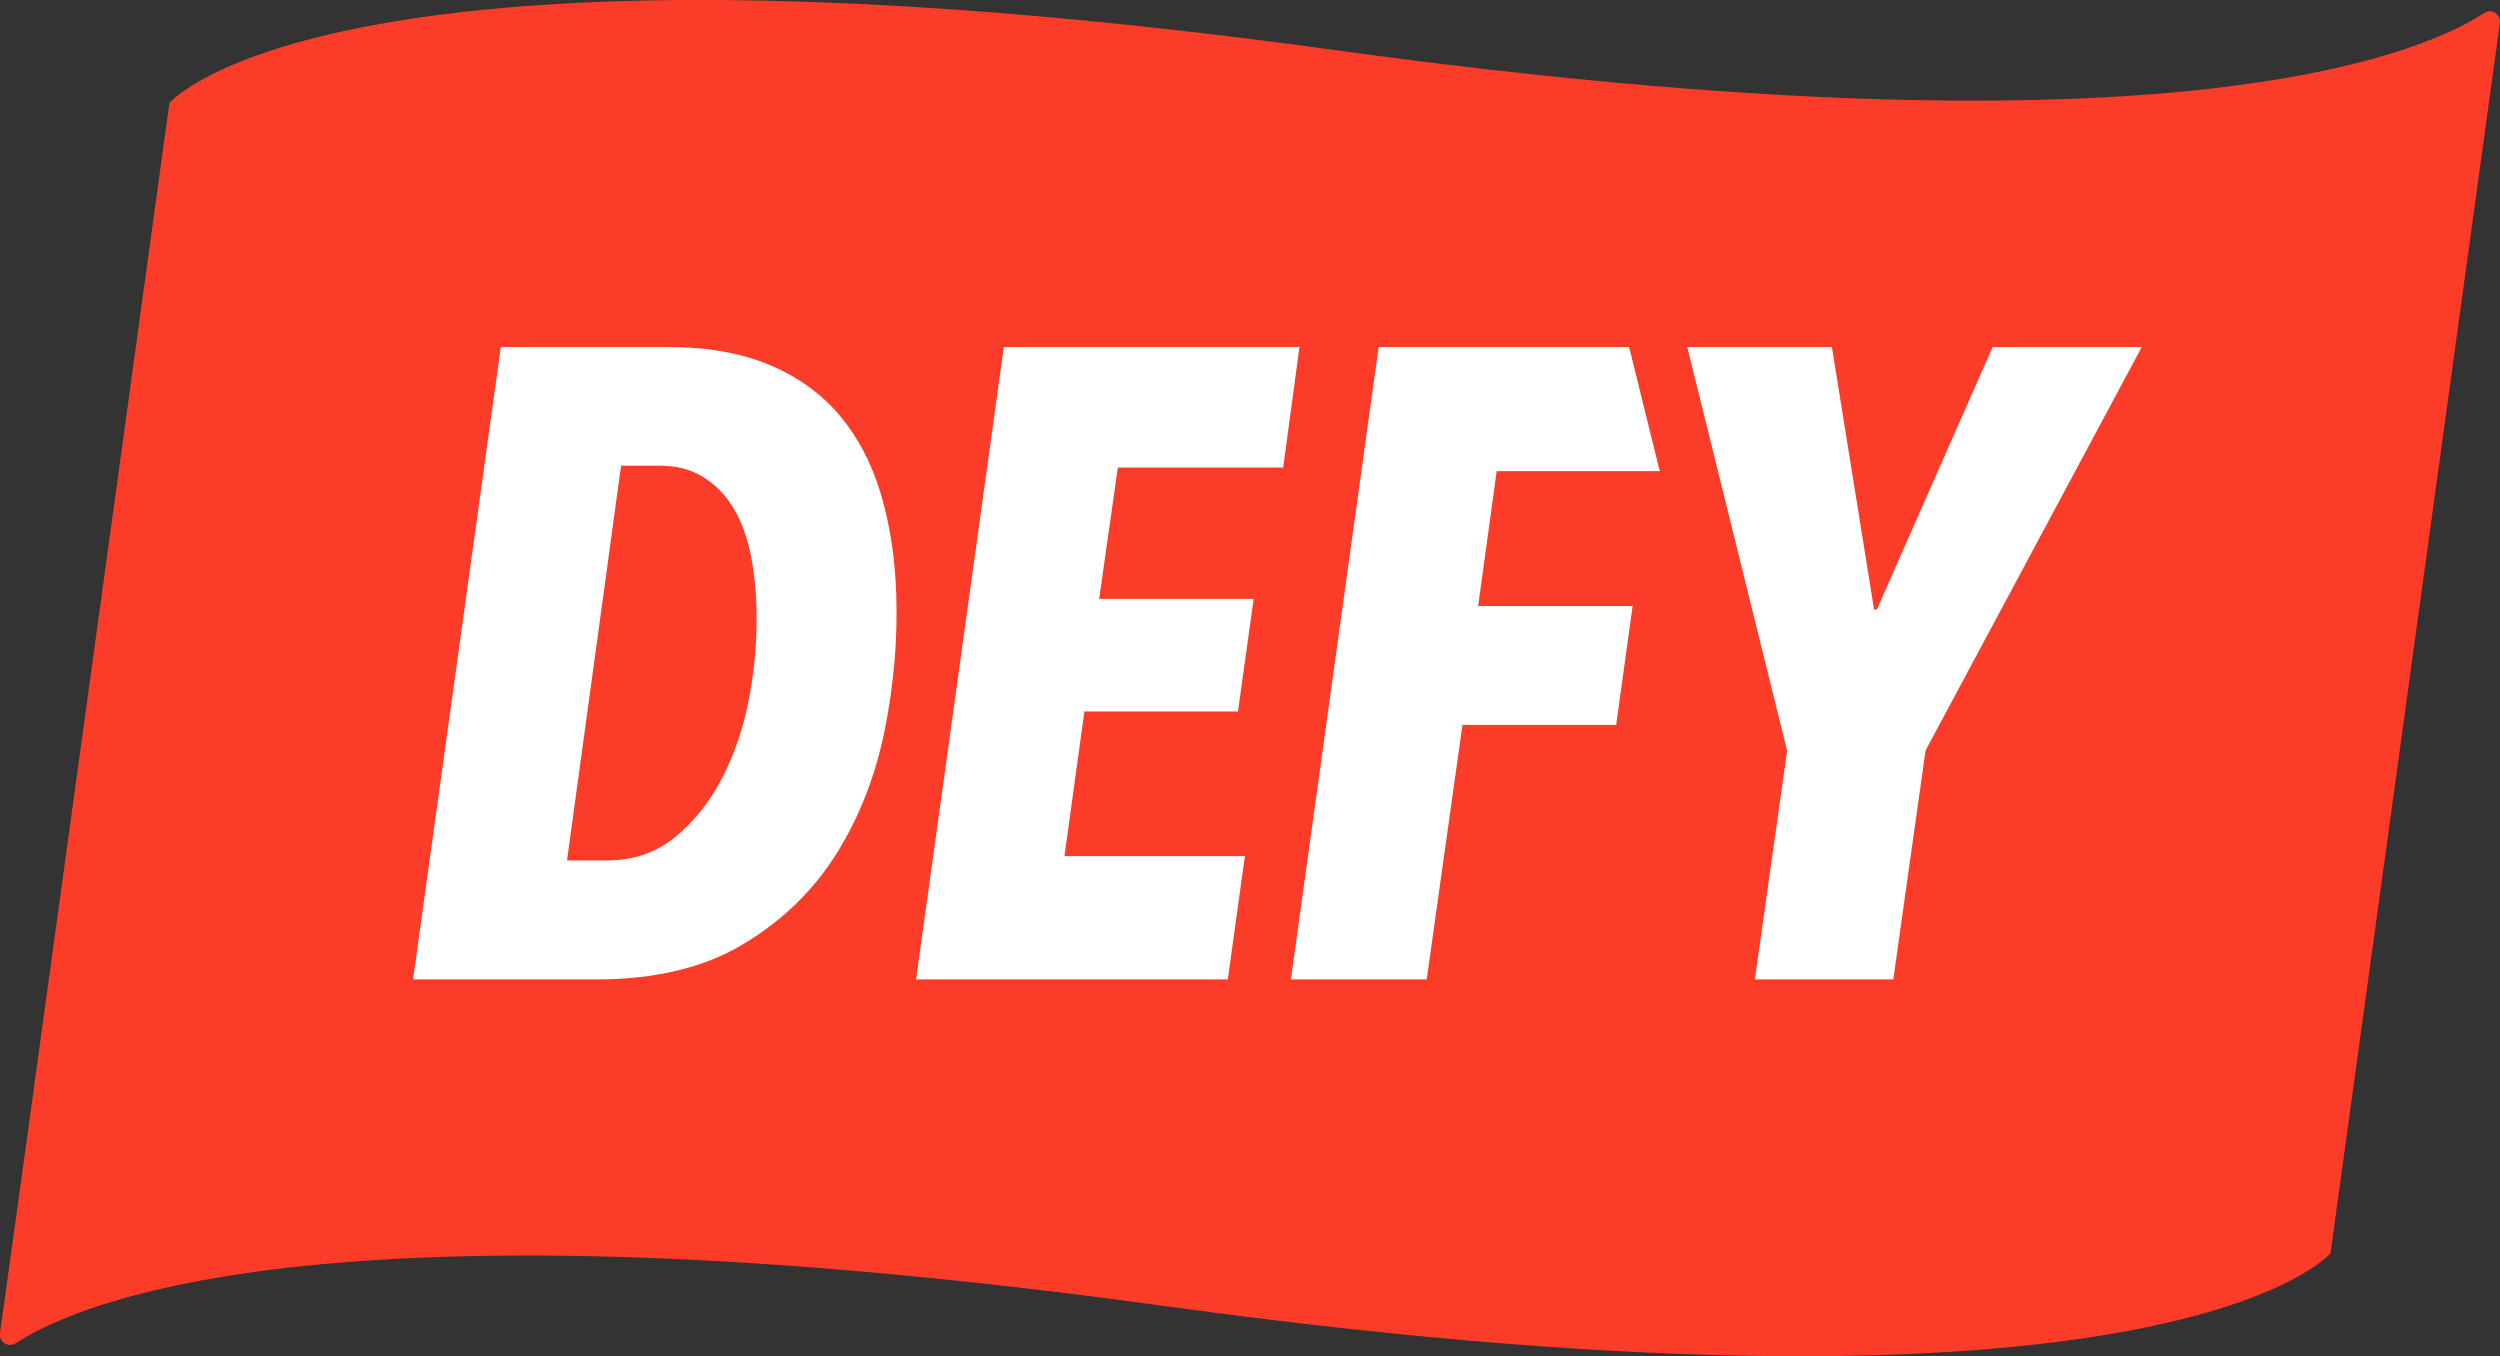 <?xml version="1.0" encoding="UTF-8"?>
<svg id="Layer_2" data-name="Layer 2" xmlns="http://www.w3.org/2000/svg" viewBox="0 0 191.44 103.86">
  <rect x="0" y="0" width="191.44" height="103.86" fill="#333333" stroke="none"/>
  <defs>
    <style>
      .cls-1 {
        fill: #fa3c28;
      }

      .cls-2 {
        fill: #fff;
      }
    </style>
  </defs>
  <g id="Layer_1-2" data-name="Layer 1">
    <g>
      <path class="cls-1" d="M1.2,102.86c4.96-3.24,24.53-11.58,87.9-2.86,77.08,10.61,89.36-4.03,89.36-4.03l11.03-80.12,1.94-14.08c.09-.68-.63-1.15-1.19-.78-4.96,3.24-24.53,11.58-87.9,2.86C25.25-6.75,12.97,7.89,12.97,7.89L1.95,88,0,102.08c-.09,.68,.63,1.15,1.19,.78Z"/>
      <g>
        <path class="cls-2" d="M68.63,45.45c.12,3.42-.17,6.89-.87,10.4-.7,3.51-1.93,6.68-3.7,9.51-1.77,2.83-4.15,5.14-7.15,6.94-2.99,1.8-6.75,2.7-11.26,2.7h-14.02l6.72-48.43h12.79c3.01,0,5.6,.46,7.78,1.37,2.17,.91,3.96,2.2,5.37,3.86,1.4,1.67,2.45,3.66,3.15,5.99,.7,2.33,1.09,4.88,1.19,7.66Zm-10.71,.87c-.05-1.51-.23-2.92-.52-4.23-.3-1.3-.75-2.43-1.35-3.37-.6-.94-1.36-1.68-2.27-2.23-.91-.55-2-.83-3.28-.83h-2.94l-4.14,30.23h3.08c2.01,0,3.74-.6,5.2-1.79,1.46-1.19,2.68-2.73,3.64-4.6,.96-1.88,1.65-3.97,2.07-6.29,.42-2.31,.59-4.62,.51-6.91Z"/>
        <path class="cls-2" d="M98.25,35.8h-12.65l-1.43,10.06h11.83l-1.2,8.62h-11.76l-1.53,11.08h13.82l-1.31,9.44h-23.87l6.72-48.43h22.64l-1.25,9.23Z"/>
        <path class="cls-2" d="M127.12,36.08h-12.51l-1.42,10.33h11.83l-1.26,9.1h-11.77l-2.74,19.49h-10.4l6.72-48.43h19.18l2.35,9.51Z"/>
        <path class="cls-2" d="M147.45,57.49l-2.47,17.51h-10.6l2.47-17.51-7.65-30.92h11.08l3.23,20.11h.21l8.87-20.11h11.42l-16.57,30.92Z"/>
      </g>
    </g>
  </g>
</svg>